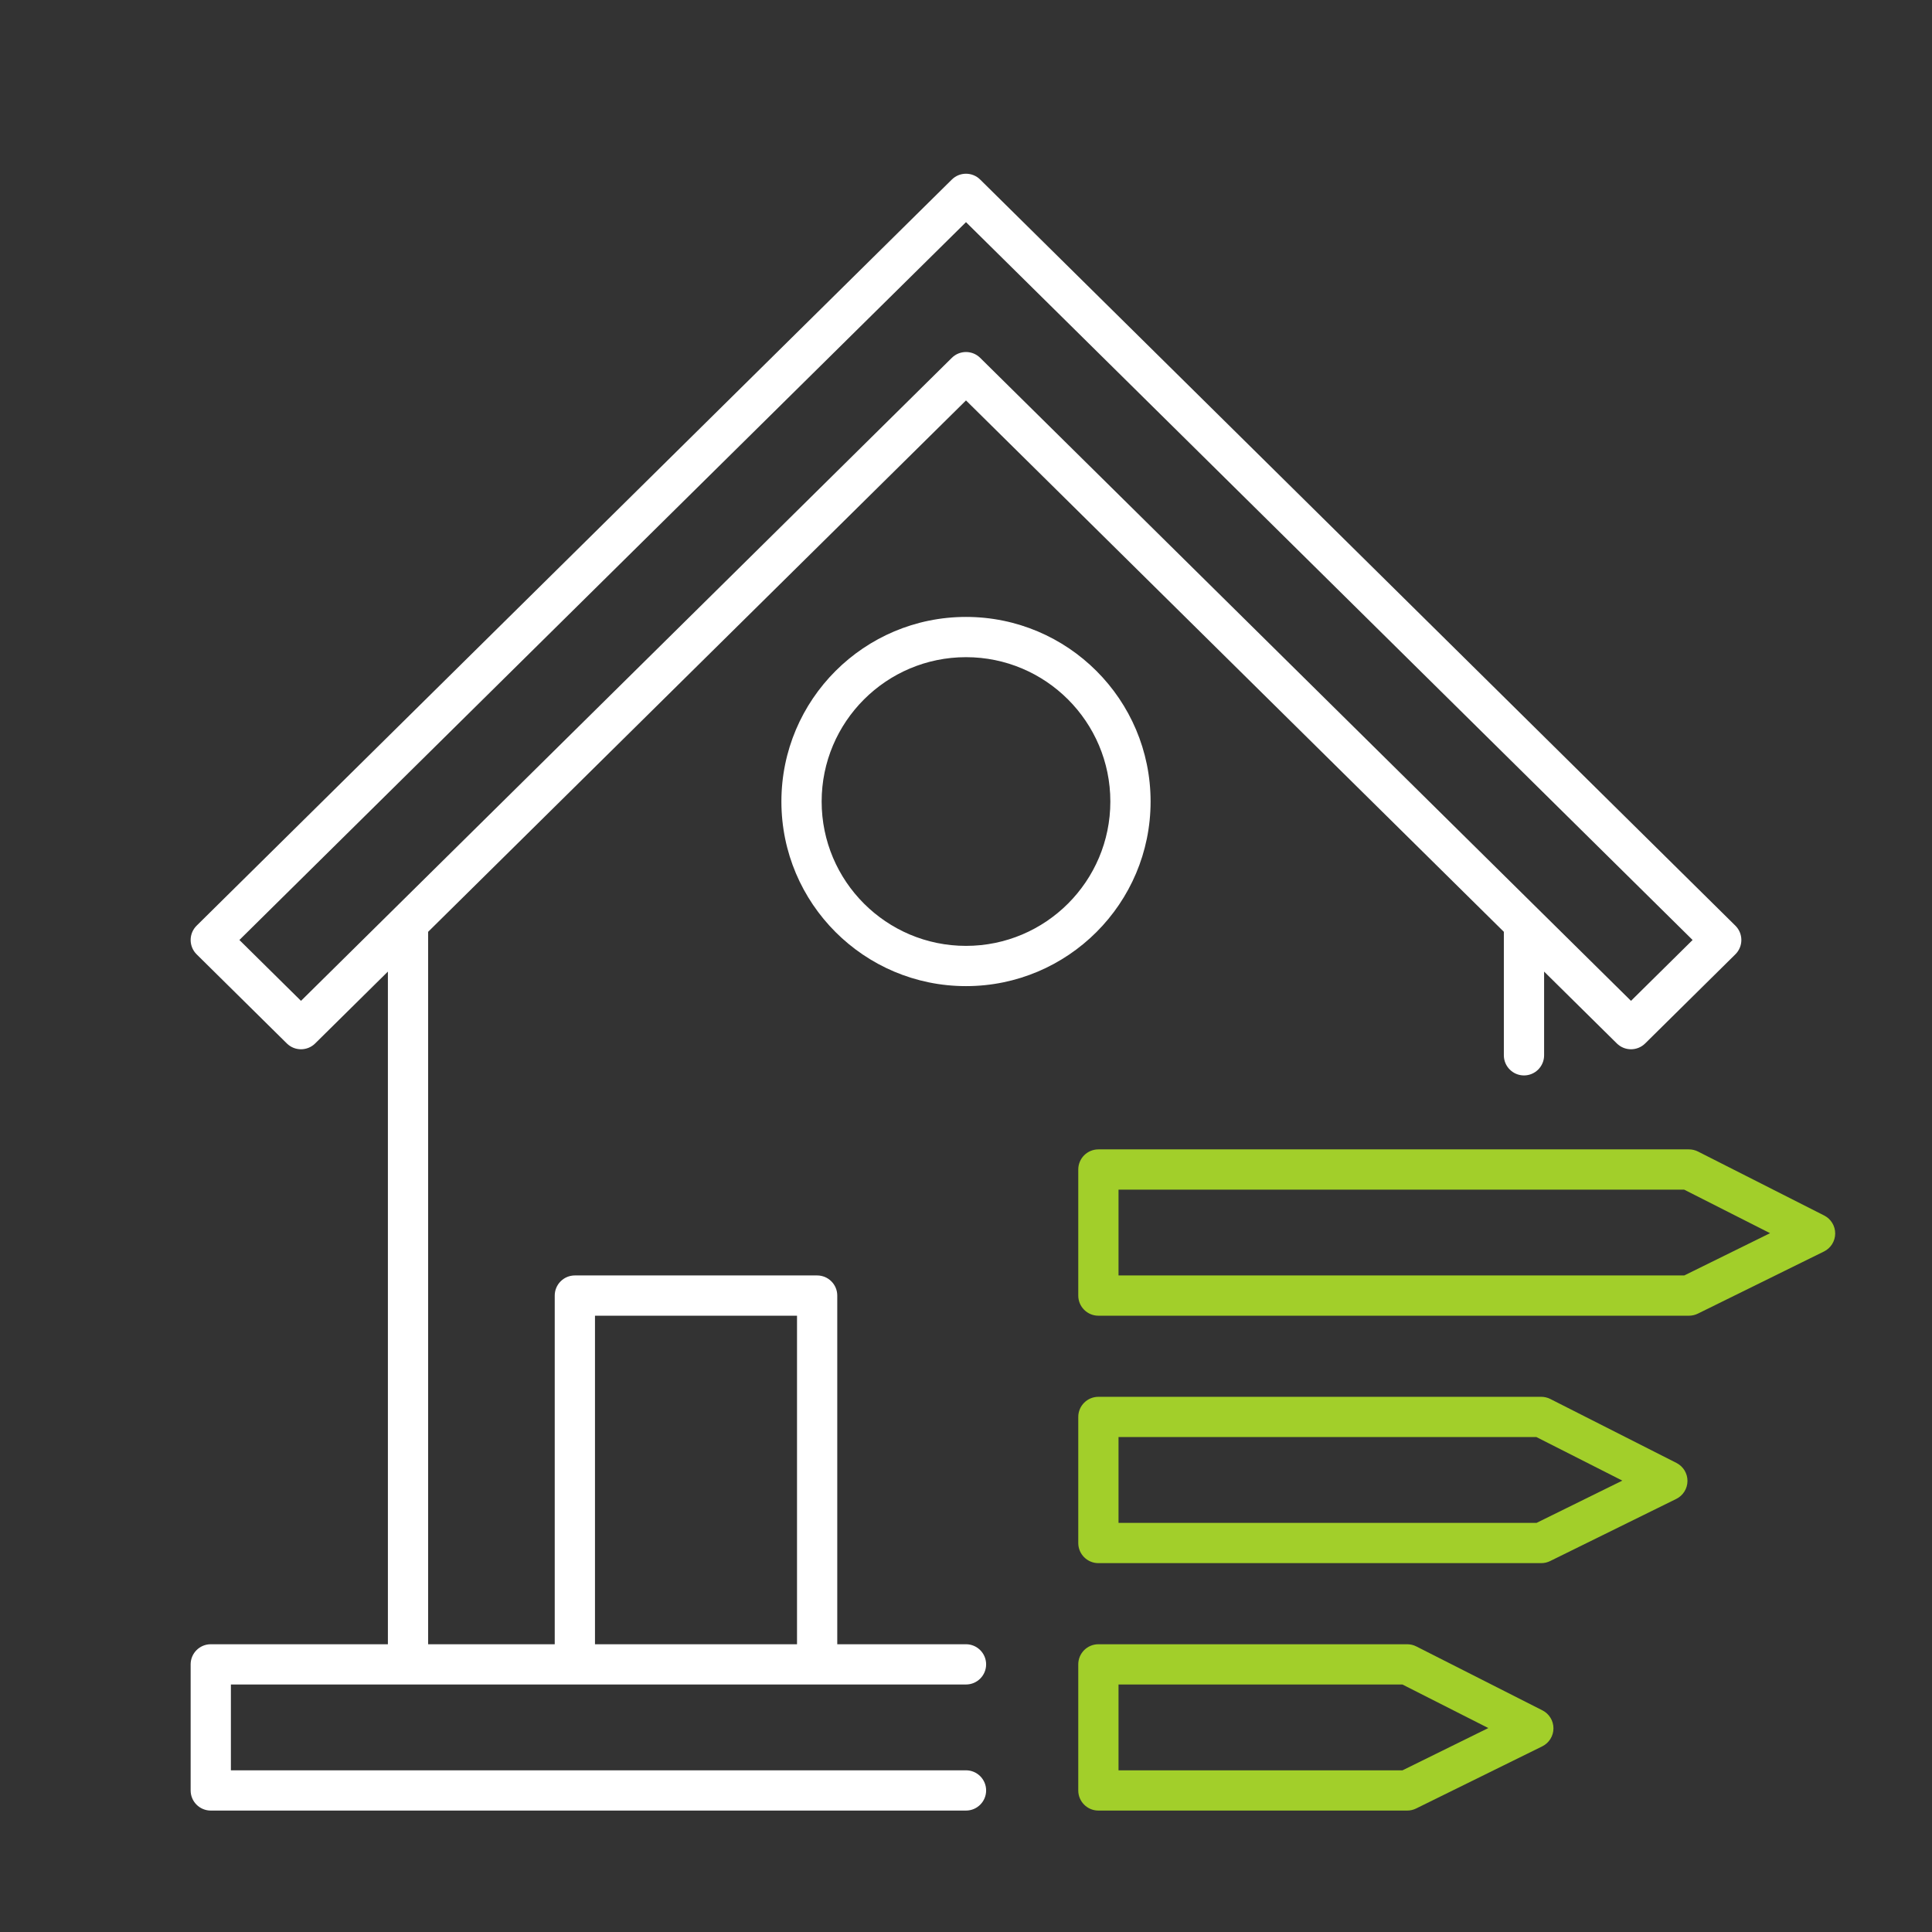 <?xml version="1.0" encoding="UTF-8" standalone="no"?> <svg xmlns:dc="http://purl.org/dc/elements/1.1/" xmlns:cc="http://creativecommons.org/ns#" xmlns:rdf="http://www.w3.org/1999/02/22-rdf-syntax-ns#" xmlns:svg="http://www.w3.org/2000/svg" xmlns="http://www.w3.org/2000/svg" xmlns:sodipodi="http://sodipodi.sourceforge.net/DTD/sodipodi-0.dtd" xmlns:inkscape="http://www.inkscape.org/namespaces/inkscape" width="100%" height="100%" viewBox="0 0 300 300" version="1.1" xml:space="preserve" style="fill-rule:evenodd;clip-rule:evenodd;stroke-linejoin:round;stroke-miterlimit:2;" id="svg7" sodipodi:docname="icone-renovation-b.svg" inkscape:version="0.92.4 (5da689c313, 2019-01-14)"><rect x="0" y="0" width="300" height="300" fill="#333333" stroke="none"/><defs id="defs11"></defs><path d="M219.926,255.656c-0.438,-0.222 -0.922,-0.338 -1.414,-0.338l-47.954,-0c-1.726,-0 -3.125,1.399 -3.125,3.125l-0,19.576c-0,1.726 1.399,3.125 3.125,3.125l47.954,0c0.479,0 0.952,-0.11 1.382,-0.322l19.583,-9.648c1.061,-0.523 1.737,-1.601 1.743,-2.785c0.007,-1.184 -0.656,-2.27 -1.711,-2.805l-19.583,-9.928Zm-2.16,5.912l13.34,6.763c-0,0 -13.322,6.563 -13.322,6.563c0,0 -44.101,0 -44.101,0c-0,0 -0,-13.326 -0,-13.326l44.083,-0Zm22.969,-44.333c-0.438,-0.222 -0.922,-0.338 -1.413,-0.338l-68.764,-0c-1.726,-0 -3.125,1.399 -3.125,3.125l-0,19.576c-0,1.726 1.399,3.125 3.125,3.125l68.764,0c0.479,0 0.952,-0.11 1.381,-0.322l19.583,-9.648c1.062,-0.523 1.737,-1.601 1.744,-2.785c0.007,-1.184 -0.656,-2.27 -1.712,-2.805l-19.583,-9.928Zm-2.16,5.912l13.34,6.763c0,0 -13.321,6.563 -13.321,6.563c0,0 -64.911,0 -64.911,0c-0,0 -0,-13.326 -0,-13.326l64.892,-0Zm25.098,-44.333c-0.438,-0.222 -0.922,-0.338 -1.413,-0.338l-91.702,-0c-1.726,-0 -3.125,1.399 -3.125,3.125l-0,19.576c-0,1.726 1.399,3.125 3.125,3.125l91.702,0c0.479,0 0.951,-0.11 1.381,-0.321l19.583,-9.649c1.062,-0.523 1.737,-1.601 1.744,-2.785c0.007,-1.184 -0.656,-2.27 -1.712,-2.805l-19.583,-9.928Zm-2.16,5.912l13.34,6.763c0,0 -13.321,6.563 -13.321,6.563c-0,0 -87.849,0 -87.849,0c-0,0 -0,-13.326 -0,-13.326l87.83,-0Z" style="fill:#a2cf2a;" id="path3"></path><path d="M150,26.977c-0.794,-0.001 -1.588,0.3 -2.197,0.902l-117.272,115.86c-0.594,0.587 -0.928,1.388 -0.928,2.223c-0,0.835 0.334,1.636 0.928,2.223l14.011,13.843c1.218,1.202 3.176,1.202 4.393,-0l11.297,-11.161l-0,104.451l-27.504,-0c-1.726,-0 -3.125,1.399 -3.125,3.125l-0,19.576c-0,1.726 1.399,3.125 3.125,3.125l117.272,0c1.725,0 3.125,-1.4 3.125,-3.125c-0,-1.725 -1.4,-3.125 -3.125,-3.125l-114.147,0c-0,0 -0,-13.326 -0,-13.326l27.501,-0l25.908,-0l37.622,-0l23.116,-0c1.725,-0 3.125,-1.4 3.125,-3.125c-0,-1.725 -1.4,-3.125 -3.125,-3.125l-19.99,-0l-0,-54.141c-0,-1.726 -1.399,-3.125 -3.125,-3.125l-37.621,0c-1.726,0 -3.125,1.399 -3.125,3.125l-0,54.141l-19.657,-0l-0,-110.626l83.518,-82.513l83.518,82.513l0,19.176c0,1.724 1.401,3.125 3.125,3.125c1.725,-0 3.125,-1.401 3.125,-3.125l0,-13.001l11.297,11.161c1.217,1.202 3.175,1.202 4.393,-0l14.011,-13.843c0.594,-0.587 0.928,-1.388 0.928,-2.223c0,-0.835 -0.334,-1.636 -0.928,-2.223l-117.272,-115.86c-0.609,-0.602 -1.403,-0.903 -2.197,-0.902Zm-26.24,228.341l-0,-51.016c-0,0 -31.371,0 -31.371,0l-0,51.016l31.371,-0Zm14.426,-209.151c-0.019,0.019 -0.038,0.038 -0.058,0.056l-0.009,0.009l-100.945,99.73c0,0 9.565,9.45 9.565,9.45l101.064,-99.848c0.609,-0.602 1.403,-0.902 2.197,-0.902c0.794,-0 1.588,0.3 2.197,0.902c0,-0 101.064,99.848 101.064,99.848c0,-0 9.565,-9.45 9.565,-9.45l-100.945,-99.73c-0.023,-0.021 -0.045,-0.043 -0.067,-0.065l-11.814,-11.671l-11.814,11.671Zm40.478,78.294c0,-15.821 -12.844,-28.665 -28.664,-28.665c-15.82,0 -28.664,12.844 -28.664,28.665c-0,15.82 12.844,28.664 28.664,28.664c15.82,-0 28.664,-12.844 28.664,-28.664Zm-6.25,-0c0,12.37 -10.043,22.414 -22.414,22.414c-12.371,-0 -22.414,-10.044 -22.414,-22.414c-0,-12.371 10.043,-22.415 22.414,-22.415c12.371,0 22.414,10.044 22.414,22.415Z" style="fill:#fff;" id="path5"></path></svg> 